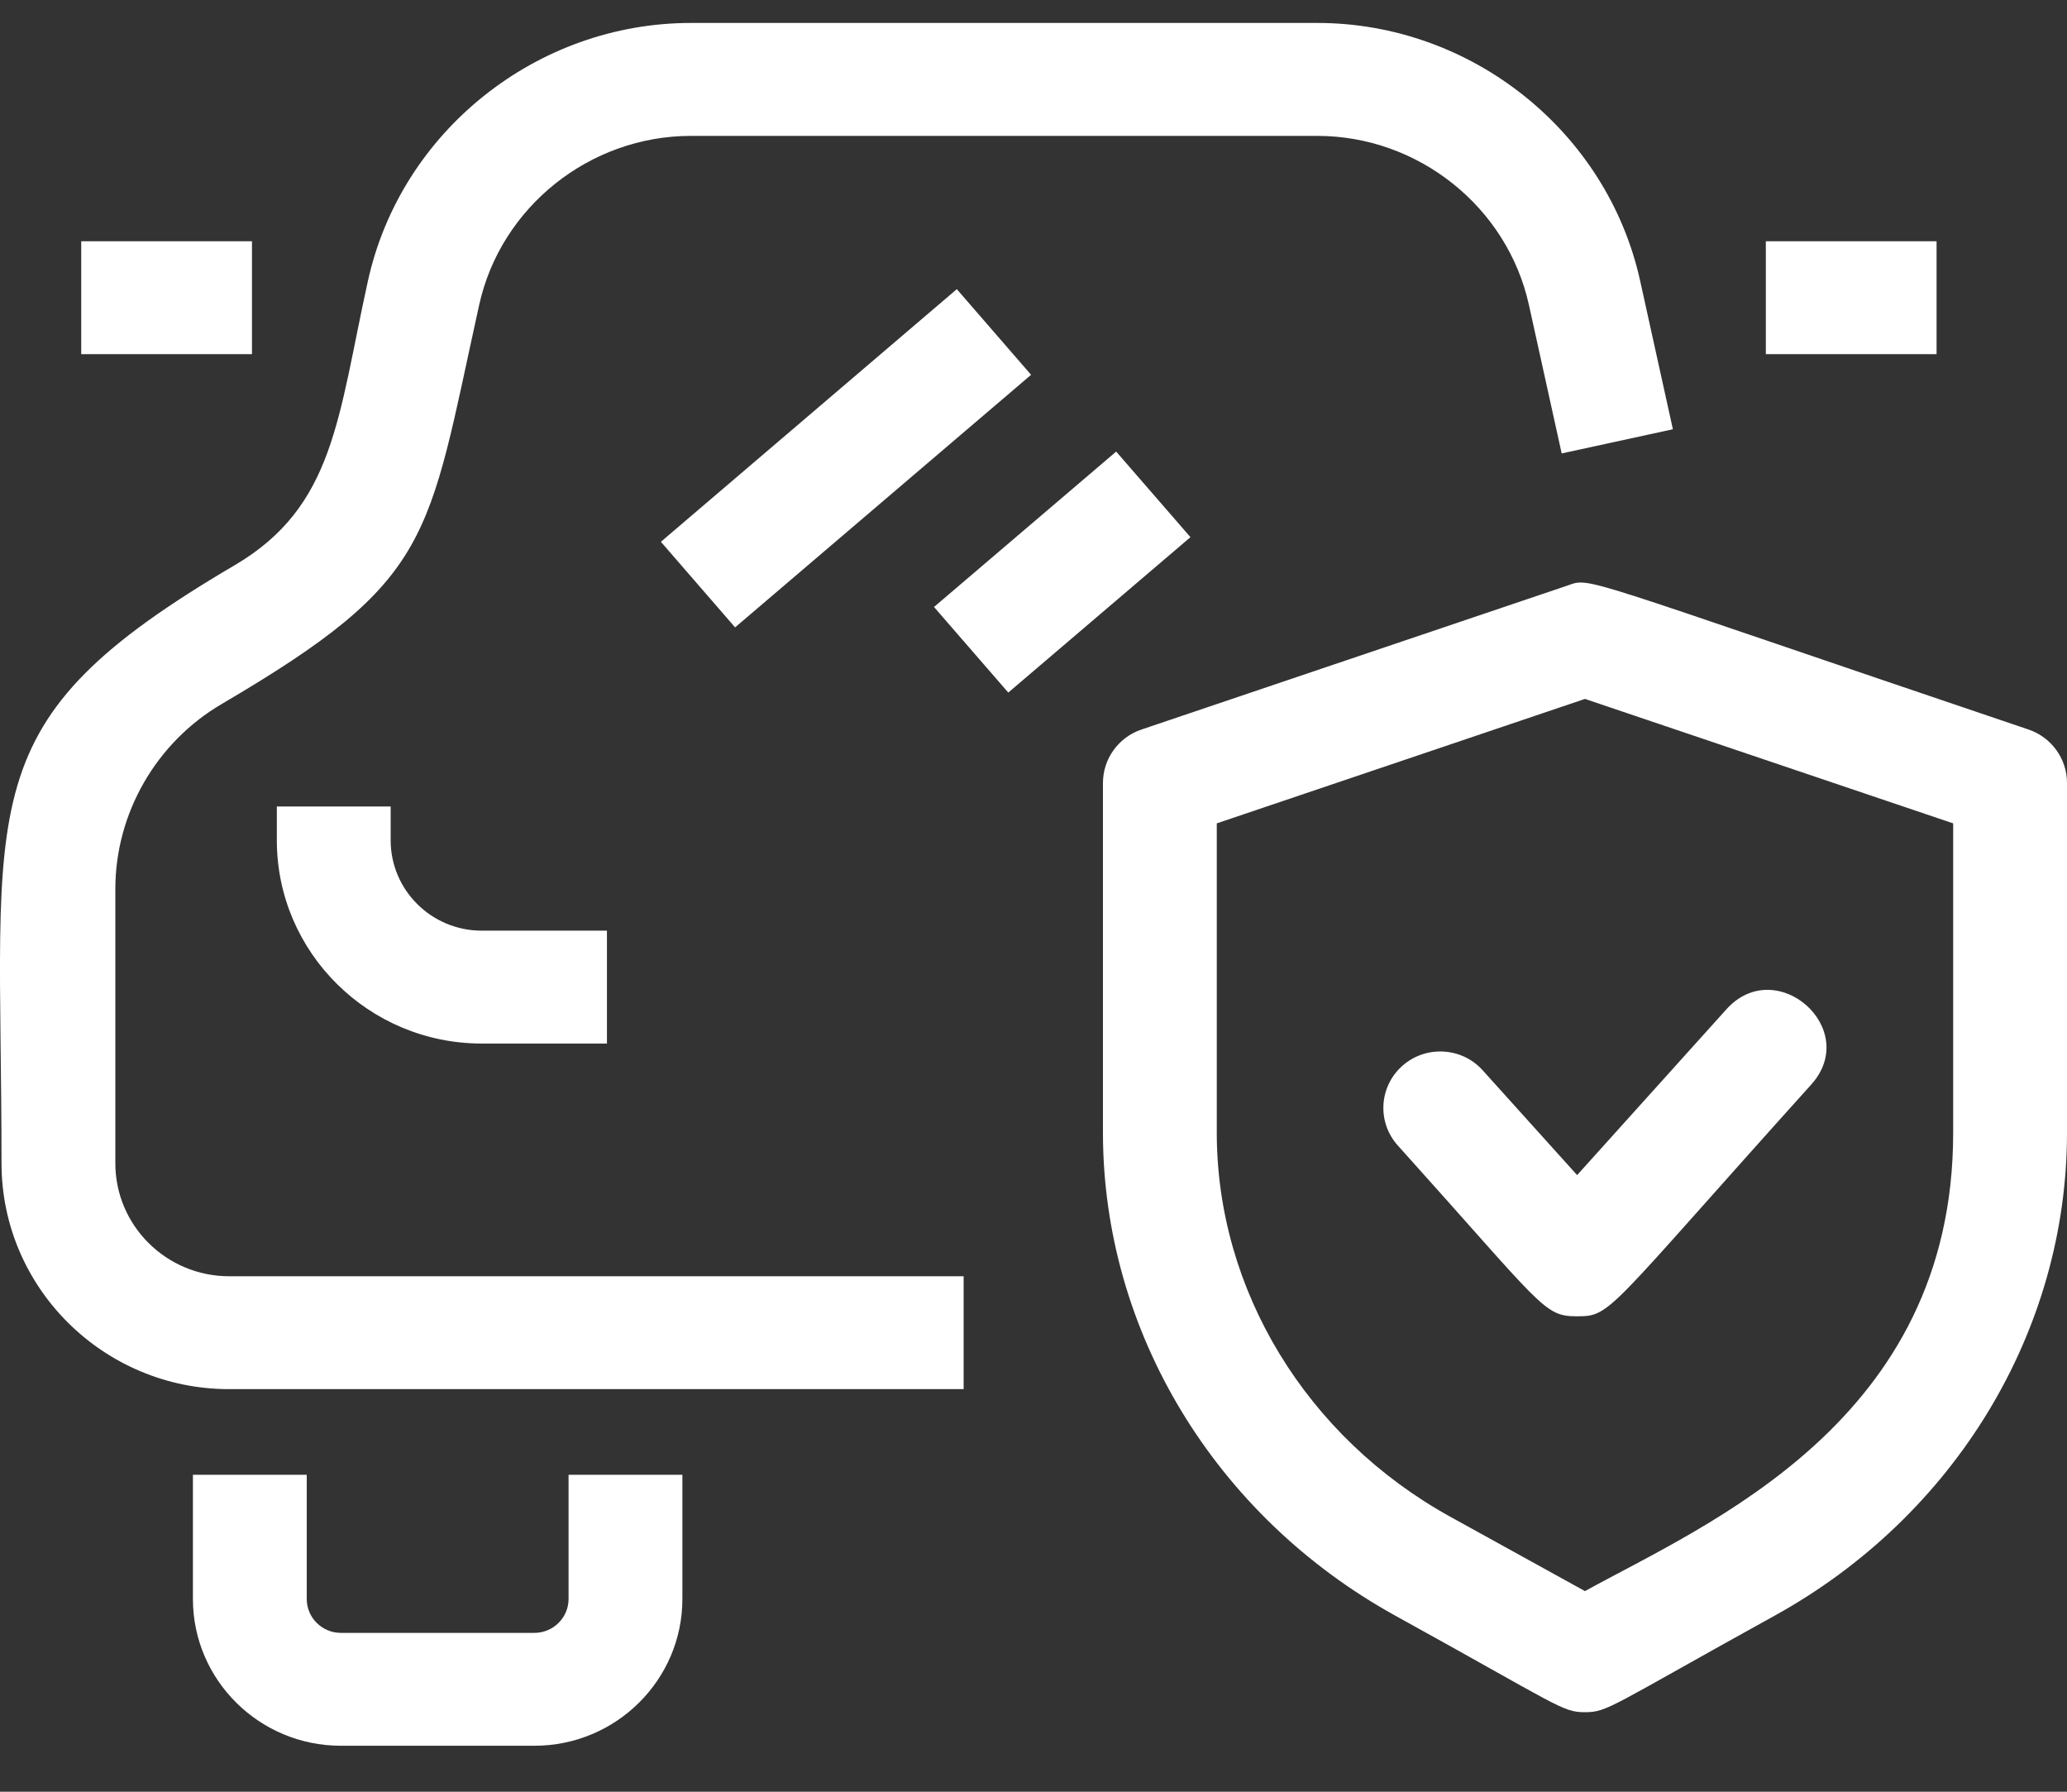 <?xml version="1.0" encoding="UTF-8"?>
<svg width="30px" height="26px" viewBox="0 0 30 26" version="1.1" xmlns="http://www.w3.org/2000/svg" xmlns:xlink="http://www.w3.org/1999/xlink">
    <rect x="0" y="0" width="30" height="26" fill="#333333" stroke="none"/>
    <!-- Generator: Sketch 52.4 (67378) - http://www.bohemiancoding.com/sketch -->
    <title>icons/raport/ubezpieczenie-komunikacyjne@3x</title>
    <desc>Created with Sketch.</desc>
    <defs>
        <path d="M26.52,23.532 C26.217,23.194 25.694,23.165 25.354,23.466 C25.013,23.768 24.984,24.286 25.288,24.623 C27.407,26.976 27.4,27.101 27.89,27.101 C28.389,27.101 28.31,27.044 31.287,23.739 C32.016,22.93 30.78,21.84 30.055,22.648 L27.89,25.052 L26.52,23.532 Z M33.348,19.948 L28.004,18.142 L22.66,19.948 L22.66,24.437 C22.66,26.72 23.96,28.857 26.053,30.012 L28.004,31.089 C29.772,30.113 33.348,28.633 33.348,24.437 L33.348,19.948 Z M35,19.362 L35,24.437 C35,27.314 33.375,29.999 30.759,31.444 C28.371,32.763 28.335,32.846 28.004,32.846 C27.674,32.846 27.64,32.763 25.249,31.444 C22.633,29.999 21.008,27.314 21.008,24.437 L21.008,19.362 C21.008,19.011 21.233,18.699 21.568,18.586 L27.738,16.501 C28.107,16.376 27.762,16.329 34.441,18.586 C34.775,18.699 35,19.011 35,19.362 Z M21.2,14.553 L18.556,16.808 L19.634,18.05 L22.278,15.795 L21.2,14.553 Z M15.669,17.104 L19.965,13.439 L18.887,12.196 L14.592,15.862 L15.669,17.104 Z M9.018,19.703 L9.018,20.194 C9.018,21.82 10.352,23.143 11.992,23.143 L13.809,23.143 L13.809,21.505 L11.992,21.505 C11.263,21.505 10.67,20.917 10.67,20.194 L10.67,19.703 L9.018,19.703 Z M6.179,13.139 L8.657,13.139 L8.657,11.501 L6.179,11.501 L6.179,13.139 Z M30.629,13.139 L33.107,13.139 L33.107,11.501 L30.629,11.501 L30.629,13.139 Z M13.252,31.203 C13.252,31.474 13.029,31.695 12.756,31.695 L9.948,31.695 C9.674,31.695 9.452,31.474 9.452,31.203 L9.452,29.401 L7.8,29.401 L7.8,31.203 C7.8,32.378 8.763,33.333 9.948,33.333 L12.756,33.333 C13.94,33.333 14.904,32.378 14.904,31.203 L14.904,29.401 L13.252,29.401 L13.252,31.203 Z M8.326,26.52 L18.986,26.52 L18.986,28.158 L8.326,28.158 C6.504,28.158 5.022,26.688 5.022,24.881 C5.022,19.54 4.51,18.49 8.406,16.202 C9.859,15.348 9.902,14.061 10.341,12.072 C10.82,9.906 12.79,8.333 15.027,8.333 L24.119,8.333 C26.355,8.333 28.325,9.906 28.804,12.072 L29.28,14.229 L27.666,14.58 L27.19,12.423 C26.876,11.003 25.585,9.972 24.119,9.972 L15.027,9.972 C13.56,9.972 12.269,11.003 11.955,12.423 C11.197,15.857 11.304,16.404 8.216,18.217 C7.265,18.775 6.674,19.804 6.674,20.9 L6.674,24.881 C6.674,25.785 7.415,26.52 8.326,26.52 Z" id="path-1"></path>
    </defs>
    <g id="V2-Pojazd" stroke="none" stroke-width="1" fill="none" fill-rule="evenodd">
        <g id="comps/submenu-item-copy" transform="translate(-13, -12)">
            <g id="icons/dane/ubezpieczenie-komunikacyjne" transform="translate(8, 4)">
                <mask id="mask-2" fill="white">
                    <use xlink:href="#path-1"></use>
                </mask>
                <use id="Fill-1" fill="white" fill-rule="evenodd" xlink:href="#path-1"></use>
            </g>
        </g>
    </g>
</svg>
